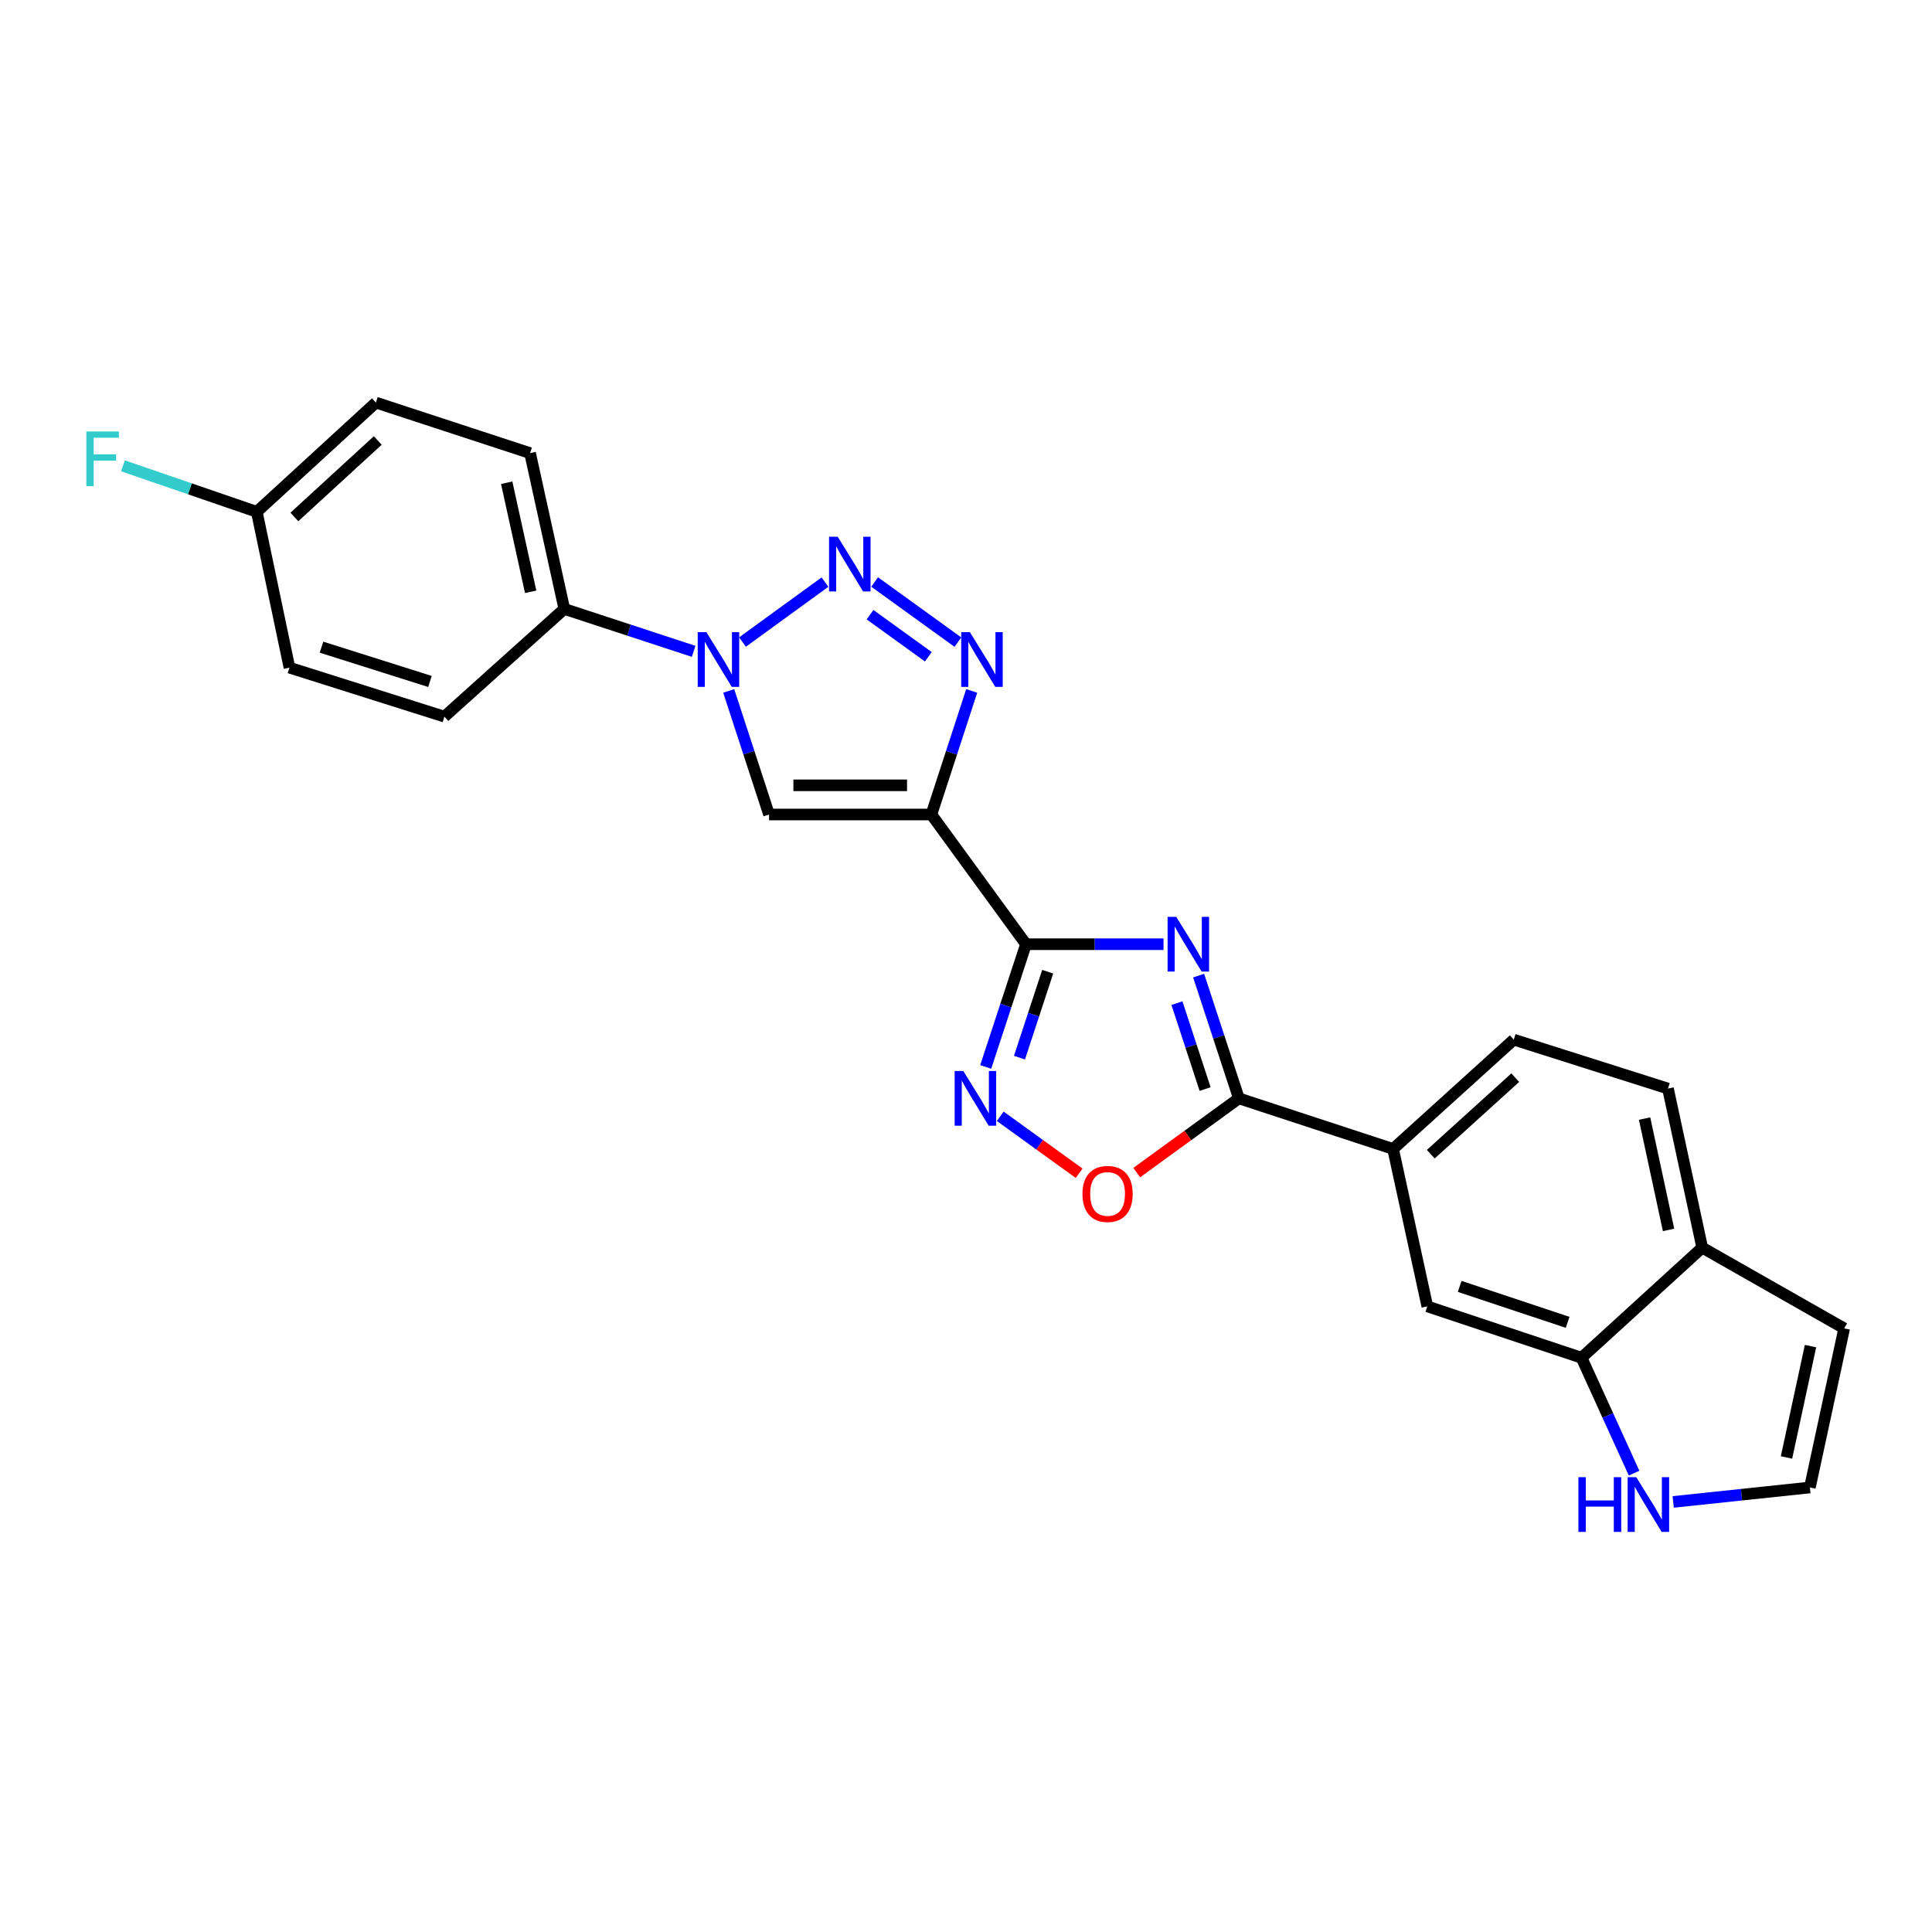 <?xml version='1.0' encoding='iso-8859-1'?>
<svg version='1.1' baseProfile='full'
              xmlns='http://www.w3.org/2000/svg'
                      xmlns:rdkit='http://www.rdkit.org/xml'
                      xmlns:xlink='http://www.w3.org/1999/xlink'
                  xml:space='preserve'
width='1000px' height='1000px' viewBox='0 0 1000 1000'>
<!-- END OF HEADER -->
<rect style='opacity:1.0;fill:#FFFFFF;stroke:none' width='1000' height='1000' x='0' y='0'> </rect>
<path class='bond-0' d='M 531.053,488.721 L 482.081,421.587' style='fill:none;fill-rule:evenodd;stroke:#000000;stroke-width:6px;stroke-linecap:butt;stroke-linejoin:miter;stroke-opacity:1' />
<path class='bond-1' d='M 531.053,488.721 L 566.647,488.721' style='fill:none;fill-rule:evenodd;stroke:#000000;stroke-width:6px;stroke-linecap:butt;stroke-linejoin:miter;stroke-opacity:1' />
<path class='bond-1' d='M 566.647,488.721 L 602.241,488.721' style='fill:none;fill-rule:evenodd;stroke:#0000FF;stroke-width:6px;stroke-linecap:butt;stroke-linejoin:miter;stroke-opacity:1' />
<path class='bond-7' d='M 531.053,488.721 L 520.628,520.487' style='fill:none;fill-rule:evenodd;stroke:#000000;stroke-width:6px;stroke-linecap:butt;stroke-linejoin:miter;stroke-opacity:1' />
<path class='bond-7' d='M 520.628,520.487 L 510.204,552.252' style='fill:none;fill-rule:evenodd;stroke:#0000FF;stroke-width:6px;stroke-linecap:butt;stroke-linejoin:miter;stroke-opacity:1' />
<path class='bond-7' d='M 542.28,502.962 L 534.982,525.198' style='fill:none;fill-rule:evenodd;stroke:#000000;stroke-width:6px;stroke-linecap:butt;stroke-linejoin:miter;stroke-opacity:1' />
<path class='bond-7' d='M 534.982,525.198 L 527.685,547.433' style='fill:none;fill-rule:evenodd;stroke:#0000FF;stroke-width:6px;stroke-linecap:butt;stroke-linejoin:miter;stroke-opacity:1' />
<path class='bond-3' d='M 482.081,421.587 L 492.519,389.605' style='fill:none;fill-rule:evenodd;stroke:#000000;stroke-width:6px;stroke-linecap:butt;stroke-linejoin:miter;stroke-opacity:1' />
<path class='bond-3' d='M 492.519,389.605 L 502.957,357.622' style='fill:none;fill-rule:evenodd;stroke:#0000FF;stroke-width:6px;stroke-linecap:butt;stroke-linejoin:miter;stroke-opacity:1' />
<path class='bond-5' d='M 482.081,421.587 L 398.061,421.587' style='fill:none;fill-rule:evenodd;stroke:#000000;stroke-width:6px;stroke-linecap:butt;stroke-linejoin:miter;stroke-opacity:1' />
<path class='bond-5' d='M 469.478,406.48 L 410.664,406.48' style='fill:none;fill-rule:evenodd;stroke:#000000;stroke-width:6px;stroke-linecap:butt;stroke-linejoin:miter;stroke-opacity:1' />
<path class='bond-6' d='M 620.413,504.981 L 630.828,536.746' style='fill:none;fill-rule:evenodd;stroke:#0000FF;stroke-width:6px;stroke-linecap:butt;stroke-linejoin:miter;stroke-opacity:1' />
<path class='bond-6' d='M 630.828,536.746 L 641.242,568.512' style='fill:none;fill-rule:evenodd;stroke:#000000;stroke-width:6px;stroke-linecap:butt;stroke-linejoin:miter;stroke-opacity:1' />
<path class='bond-6' d='M 609.182,519.217 L 616.472,541.453' style='fill:none;fill-rule:evenodd;stroke:#0000FF;stroke-width:6px;stroke-linecap:butt;stroke-linejoin:miter;stroke-opacity:1' />
<path class='bond-6' d='M 616.472,541.453 L 623.763,563.689' style='fill:none;fill-rule:evenodd;stroke:#000000;stroke-width:6px;stroke-linecap:butt;stroke-linejoin:miter;stroke-opacity:1' />
<path class='bond-2' d='M 452.706,301.245 L 495.814,332.363' style='fill:none;fill-rule:evenodd;stroke:#0000FF;stroke-width:6px;stroke-linecap:butt;stroke-linejoin:miter;stroke-opacity:1' />
<path class='bond-2' d='M 450.33,318.161 L 480.505,339.944' style='fill:none;fill-rule:evenodd;stroke:#0000FF;stroke-width:6px;stroke-linecap:butt;stroke-linejoin:miter;stroke-opacity:1' />
<path class='bond-26' d='M 427.016,301.297 L 384.319,332.313' style='fill:none;fill-rule:evenodd;stroke:#0000FF;stroke-width:6px;stroke-linecap:butt;stroke-linejoin:miter;stroke-opacity:1' />
<path class='bond-4' d='M 377.185,357.622 L 387.623,389.605' style='fill:none;fill-rule:evenodd;stroke:#0000FF;stroke-width:6px;stroke-linecap:butt;stroke-linejoin:miter;stroke-opacity:1' />
<path class='bond-4' d='M 387.623,389.605 L 398.061,421.587' style='fill:none;fill-rule:evenodd;stroke:#000000;stroke-width:6px;stroke-linecap:butt;stroke-linejoin:miter;stroke-opacity:1' />
<path class='bond-13' d='M 359.036,337.14 L 325.561,326.158' style='fill:none;fill-rule:evenodd;stroke:#0000FF;stroke-width:6px;stroke-linecap:butt;stroke-linejoin:miter;stroke-opacity:1' />
<path class='bond-13' d='M 325.561,326.158 L 292.085,315.175' style='fill:none;fill-rule:evenodd;stroke:#000000;stroke-width:6px;stroke-linecap:butt;stroke-linejoin:miter;stroke-opacity:1' />
<path class='bond-9' d='M 641.242,568.512 L 721.058,594.697' style='fill:none;fill-rule:evenodd;stroke:#000000;stroke-width:6px;stroke-linecap:butt;stroke-linejoin:miter;stroke-opacity:1' />
<path class='bond-25' d='M 641.242,568.512 L 614.81,587.721' style='fill:none;fill-rule:evenodd;stroke:#000000;stroke-width:6px;stroke-linecap:butt;stroke-linejoin:miter;stroke-opacity:1' />
<path class='bond-25' d='M 614.81,587.721 L 588.378,606.93' style='fill:none;fill-rule:evenodd;stroke:#FF0000;stroke-width:6px;stroke-linecap:butt;stroke-linejoin:miter;stroke-opacity:1' />
<path class='bond-8' d='M 517.717,577.789 L 538.141,592.535' style='fill:none;fill-rule:evenodd;stroke:#0000FF;stroke-width:6px;stroke-linecap:butt;stroke-linejoin:miter;stroke-opacity:1' />
<path class='bond-8' d='M 538.141,592.535 L 558.564,607.281' style='fill:none;fill-rule:evenodd;stroke:#FF0000;stroke-width:6px;stroke-linecap:butt;stroke-linejoin:miter;stroke-opacity:1' />
<path class='bond-12' d='M 721.058,594.697 L 738.775,676.175' style='fill:none;fill-rule:evenodd;stroke:#000000;stroke-width:6px;stroke-linecap:butt;stroke-linejoin:miter;stroke-opacity:1' />
<path class='bond-17' d='M 721.058,594.697 L 783.525,538.113' style='fill:none;fill-rule:evenodd;stroke:#000000;stroke-width:6px;stroke-linecap:butt;stroke-linejoin:miter;stroke-opacity:1' />
<path class='bond-17' d='M 740.57,597.406 L 784.297,557.797' style='fill:none;fill-rule:evenodd;stroke:#000000;stroke-width:6px;stroke-linecap:butt;stroke-linejoin:miter;stroke-opacity:1' />
<path class='bond-10' d='M 818.599,702.771 L 738.775,676.175' style='fill:none;fill-rule:evenodd;stroke:#000000;stroke-width:6px;stroke-linecap:butt;stroke-linejoin:miter;stroke-opacity:1' />
<path class='bond-10' d='M 811.401,684.449 L 755.524,665.832' style='fill:none;fill-rule:evenodd;stroke:#000000;stroke-width:6px;stroke-linecap:butt;stroke-linejoin:miter;stroke-opacity:1' />
<path class='bond-11' d='M 818.599,702.771 L 832.201,732.638' style='fill:none;fill-rule:evenodd;stroke:#000000;stroke-width:6px;stroke-linecap:butt;stroke-linejoin:miter;stroke-opacity:1' />
<path class='bond-11' d='M 832.201,732.638 L 845.803,762.504' style='fill:none;fill-rule:evenodd;stroke:#0000FF;stroke-width:6px;stroke-linecap:butt;stroke-linejoin:miter;stroke-opacity:1' />
<path class='bond-27' d='M 818.599,702.771 L 881.067,645.776' style='fill:none;fill-rule:evenodd;stroke:#000000;stroke-width:6px;stroke-linecap:butt;stroke-linejoin:miter;stroke-opacity:1' />
<path class='bond-14' d='M 866.044,777.394 L 901.419,773.654' style='fill:none;fill-rule:evenodd;stroke:#0000FF;stroke-width:6px;stroke-linecap:butt;stroke-linejoin:miter;stroke-opacity:1' />
<path class='bond-14' d='M 901.419,773.654 L 936.795,769.914' style='fill:none;fill-rule:evenodd;stroke:#000000;stroke-width:6px;stroke-linecap:butt;stroke-linejoin:miter;stroke-opacity:1' />
<path class='bond-19' d='M 292.085,315.175 L 274.36,234.529' style='fill:none;fill-rule:evenodd;stroke:#000000;stroke-width:6px;stroke-linecap:butt;stroke-linejoin:miter;stroke-opacity:1' />
<path class='bond-19' d='M 274.671,306.321 L 262.264,249.869' style='fill:none;fill-rule:evenodd;stroke:#000000;stroke-width:6px;stroke-linecap:butt;stroke-linejoin:miter;stroke-opacity:1' />
<path class='bond-20' d='M 292.085,315.175 L 230.02,370.929' style='fill:none;fill-rule:evenodd;stroke:#000000;stroke-width:6px;stroke-linecap:butt;stroke-linejoin:miter;stroke-opacity:1' />
<path class='bond-29' d='M 936.795,769.914 L 954.545,687.572' style='fill:none;fill-rule:evenodd;stroke:#000000;stroke-width:6px;stroke-linecap:butt;stroke-linejoin:miter;stroke-opacity:1' />
<path class='bond-29' d='M 924.69,754.379 L 937.115,696.74' style='fill:none;fill-rule:evenodd;stroke:#000000;stroke-width:6px;stroke-linecap:butt;stroke-linejoin:miter;stroke-opacity:1' />
<path class='bond-15' d='M 881.067,645.776 L 863.341,563.443' style='fill:none;fill-rule:evenodd;stroke:#000000;stroke-width:6px;stroke-linecap:butt;stroke-linejoin:miter;stroke-opacity:1' />
<path class='bond-15' d='M 863.639,636.605 L 851.231,578.972' style='fill:none;fill-rule:evenodd;stroke:#000000;stroke-width:6px;stroke-linecap:butt;stroke-linejoin:miter;stroke-opacity:1' />
<path class='bond-16' d='M 881.067,645.776 L 954.545,687.572' style='fill:none;fill-rule:evenodd;stroke:#000000;stroke-width:6px;stroke-linecap:butt;stroke-linejoin:miter;stroke-opacity:1' />
<path class='bond-18' d='M 783.525,538.113 L 863.341,563.443' style='fill:none;fill-rule:evenodd;stroke:#000000;stroke-width:6px;stroke-linecap:butt;stroke-linejoin:miter;stroke-opacity:1' />
<path class='bond-23' d='M 274.36,234.529 L 194.561,208.377' style='fill:none;fill-rule:evenodd;stroke:#000000;stroke-width:6px;stroke-linecap:butt;stroke-linejoin:miter;stroke-opacity:1' />
<path class='bond-22' d='M 230.02,370.929 L 149.819,345.574' style='fill:none;fill-rule:evenodd;stroke:#000000;stroke-width:6px;stroke-linecap:butt;stroke-linejoin:miter;stroke-opacity:1' />
<path class='bond-22' d='M 222.544,352.721 L 166.403,334.973' style='fill:none;fill-rule:evenodd;stroke:#000000;stroke-width:6px;stroke-linecap:butt;stroke-linejoin:miter;stroke-opacity:1' />
<path class='bond-21' d='M 132.916,264.927 L 149.819,345.574' style='fill:none;fill-rule:evenodd;stroke:#000000;stroke-width:6px;stroke-linecap:butt;stroke-linejoin:miter;stroke-opacity:1' />
<path class='bond-24' d='M 132.916,264.927 L 98.277,253.016' style='fill:none;fill-rule:evenodd;stroke:#000000;stroke-width:6px;stroke-linecap:butt;stroke-linejoin:miter;stroke-opacity:1' />
<path class='bond-24' d='M 98.277,253.016 L 63.638,241.104' style='fill:none;fill-rule:evenodd;stroke:#33CCCC;stroke-width:6px;stroke-linecap:butt;stroke-linejoin:miter;stroke-opacity:1' />
<path class='bond-28' d='M 132.916,264.927 L 194.561,208.377' style='fill:none;fill-rule:evenodd;stroke:#000000;stroke-width:6px;stroke-linecap:butt;stroke-linejoin:miter;stroke-opacity:1' />
<path class='bond-28' d='M 152.375,267.577 L 195.526,227.992' style='fill:none;fill-rule:evenodd;stroke:#000000;stroke-width:6px;stroke-linecap:butt;stroke-linejoin:miter;stroke-opacity:1' />
<path  class='atom-2' d='M 608.822 474.561
L 618.102 489.561
Q 619.022 491.041, 620.502 493.721
Q 621.982 496.401, 622.062 496.561
L 622.062 474.561
L 625.822 474.561
L 625.822 502.881
L 621.942 502.881
L 611.982 486.481
Q 610.822 484.561, 609.582 482.361
Q 608.382 480.161, 608.022 479.481
L 608.022 502.881
L 604.342 502.881
L 604.342 474.561
L 608.822 474.561
' fill='#0000FF'/>
<path  class='atom-3' d='M 433.597 277.809
L 442.877 292.809
Q 443.797 294.289, 445.277 296.969
Q 446.757 299.649, 446.837 299.809
L 446.837 277.809
L 450.597 277.809
L 450.597 306.129
L 446.717 306.129
L 436.757 289.729
Q 435.597 287.809, 434.357 285.609
Q 433.157 283.409, 432.797 282.729
L 432.797 306.129
L 429.117 306.129
L 429.117 277.809
L 433.597 277.809
' fill='#0000FF'/>
<path  class='atom-4' d='M 502.007 327.192
L 511.287 342.192
Q 512.207 343.672, 513.687 346.352
Q 515.167 349.032, 515.247 349.192
L 515.247 327.192
L 519.007 327.192
L 519.007 355.512
L 515.127 355.512
L 505.167 339.112
Q 504.007 337.192, 502.767 334.992
Q 501.567 332.792, 501.207 332.112
L 501.207 355.512
L 497.527 355.512
L 497.527 327.192
L 502.007 327.192
' fill='#0000FF'/>
<path  class='atom-5' d='M 365.615 327.192
L 374.895 342.192
Q 375.815 343.672, 377.295 346.352
Q 378.775 349.032, 378.855 349.192
L 378.855 327.192
L 382.615 327.192
L 382.615 355.512
L 378.735 355.512
L 368.775 339.112
Q 367.615 337.192, 366.375 334.992
Q 365.175 332.792, 364.815 332.112
L 364.815 355.512
L 361.135 355.512
L 361.135 327.192
L 365.615 327.192
' fill='#0000FF'/>
<path  class='atom-8' d='M 498.608 554.352
L 507.888 569.352
Q 508.808 570.832, 510.288 573.512
Q 511.768 576.192, 511.848 576.352
L 511.848 554.352
L 515.608 554.352
L 515.608 582.672
L 511.728 582.672
L 501.768 566.272
Q 500.608 564.352, 499.368 562.152
Q 498.168 559.952, 497.808 559.272
L 497.808 582.672
L 494.128 582.672
L 494.128 554.352
L 498.608 554.352
' fill='#0000FF'/>
<path  class='atom-9' d='M 560.277 617.983
Q 560.277 611.183, 563.637 607.383
Q 566.997 603.583, 573.277 603.583
Q 579.557 603.583, 582.917 607.383
Q 586.277 611.183, 586.277 617.983
Q 586.277 624.863, 582.877 628.783
Q 579.477 632.663, 573.277 632.663
Q 567.037 632.663, 563.637 628.783
Q 560.277 624.903, 560.277 617.983
M 573.277 629.463
Q 577.597 629.463, 579.917 626.583
Q 582.277 623.663, 582.277 617.983
Q 582.277 612.423, 579.917 609.623
Q 577.597 606.783, 573.277 606.783
Q 568.957 606.783, 566.597 609.583
Q 564.277 612.383, 564.277 617.983
Q 564.277 623.703, 566.597 626.583
Q 568.957 629.463, 573.277 629.463
' fill='#FF0000'/>
<path  class='atom-12' d='M 816.982 764.591
L 820.822 764.591
L 820.822 776.631
L 835.302 776.631
L 835.302 764.591
L 839.142 764.591
L 839.142 792.911
L 835.302 792.911
L 835.302 779.831
L 820.822 779.831
L 820.822 792.911
L 816.982 792.911
L 816.982 764.591
' fill='#0000FF'/>
<path  class='atom-12' d='M 846.942 764.591
L 856.222 779.591
Q 857.142 781.071, 858.622 783.751
Q 860.102 786.431, 860.182 786.591
L 860.182 764.591
L 863.942 764.591
L 863.942 792.911
L 860.062 792.911
L 850.102 776.511
Q 848.942 774.591, 847.702 772.391
Q 846.502 770.191, 846.142 769.511
L 846.142 792.911
L 842.462 792.911
L 842.462 764.591
L 846.942 764.591
' fill='#0000FF'/>
<path  class='atom-25' d='M 44.689 223.323
L 61.529 223.323
L 61.529 226.563
L 48.489 226.563
L 48.489 235.163
L 60.089 235.163
L 60.089 238.443
L 48.489 238.443
L 48.489 251.643
L 44.689 251.643
L 44.689 223.323
' fill='#33CCCC'/>
</svg>
